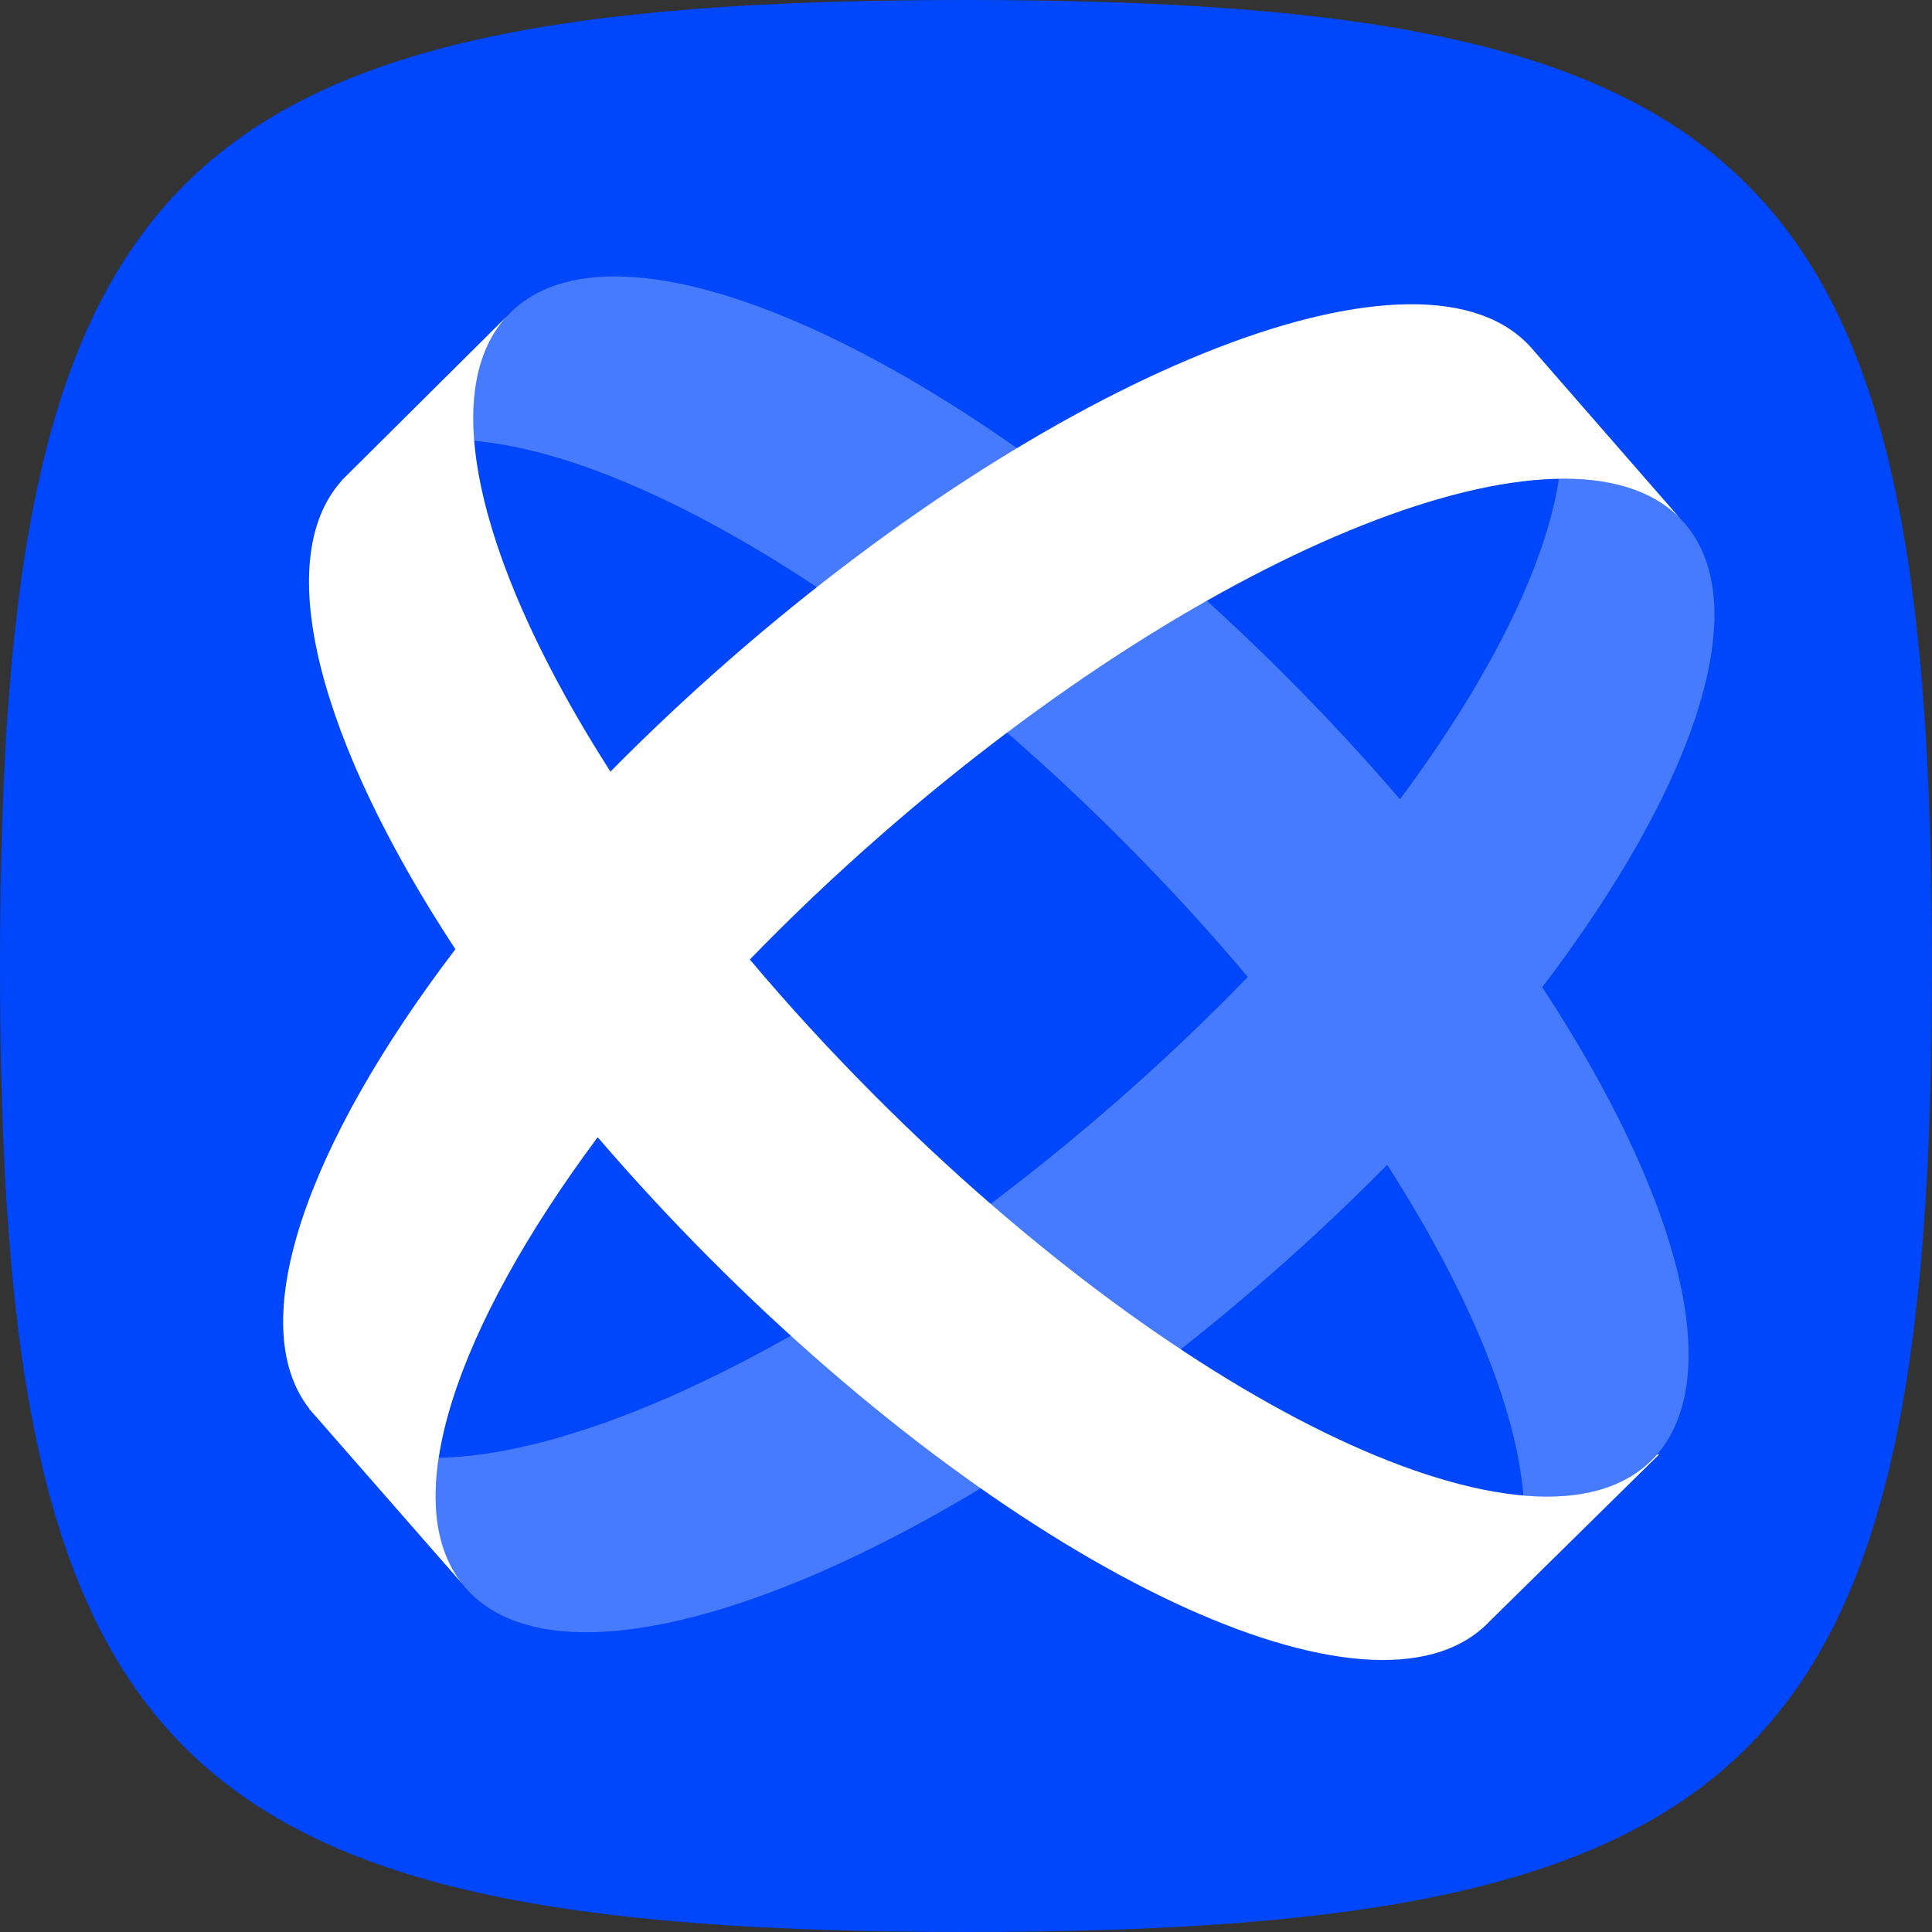 <svg width="256" height="256" viewBox="0 0 256 256" fill="none" xmlns="http://www.w3.org/2000/svg">
<rect x="0" y="0" width="256" height="256" fill="#333333" stroke="none"/>
<g clip-path="url(#clip0_1715_4361)">
<path d="M0 128C0 22.592 22.592 0 128 0C233.408 0 256 22.592 256 128C256 233.408 233.408 256 128 256C22.592 256 0 233.408 0 128Z" fill="#0046FA"/>
<path fill-rule="evenodd" clip-rule="evenodd" d="M185.501 105.907C197.341 89.999 204.792 75.066 206.563 63.443C213.861 63.321 219.601 65.196 223.188 69.3C232.769 80.264 224.53 104.32 204.354 130.813C222.633 158.649 229.173 183.221 218.851 193.489C214.986 197.334 209.129 198.804 201.858 198.172C200.902 186.454 194.511 171.038 183.809 154.343C178.893 159.328 173.629 164.29 168.054 169.162C123.462 208.131 75.848 226.602 61.706 210.419C58.119 206.314 57.029 200.374 58.129 193.159C79.605 192.797 114.57 175.131 147.852 146.046C154.09 140.595 159.937 135.032 165.344 129.451C160.34 123.506 154.894 117.548 149.053 111.676C117.88 80.34 84.232 60.277 62.834 58.419C62.241 51.144 63.742 45.295 67.606 41.451C82.843 26.293 129.052 48.041 170.818 90.025C176.039 95.274 180.944 100.591 185.501 105.907Z" fill="#477BFF"/>
<path fill-rule="evenodd" clip-rule="evenodd" d="M40.964 186.677L61.215 209.818C52.624 198.854 60.351 176.003 79.197 150.686C83.751 155.999 88.655 161.314 93.874 166.561C135.639 208.545 181.849 230.292 197.086 215.135C197.183 215.038 197.28 214.939 197.375 214.839L219.884 192.681L219.519 192.775C219.305 193.018 219.084 193.254 218.854 193.483C203.617 208.64 157.407 186.893 115.642 144.908C109.802 139.038 104.359 133.083 99.356 127.14C104.761 121.561 110.607 116 116.842 110.552C160.749 72.181 207.587 53.684 222.515 68.575L203.254 46.485L203.251 46.488C203.164 46.383 203.076 46.279 202.986 46.176C188.843 29.992 141.23 48.463 96.638 87.432C91.065 92.302 85.802 97.262 80.888 102.245C63.84 75.652 57.73 52.301 67.1 41.976L45.26 63.673L45.267 63.701C35.773 74.307 42.409 98.472 60.34 125.777C40.549 151.765 32.243 175.407 40.973 186.649L40.964 186.677Z" fill="white"/>
</g>
<defs>
<clipPath id="clip0_1715_4361">
<rect width="256" height="256" fill="white"/>
</clipPath>
</defs>
</svg>
